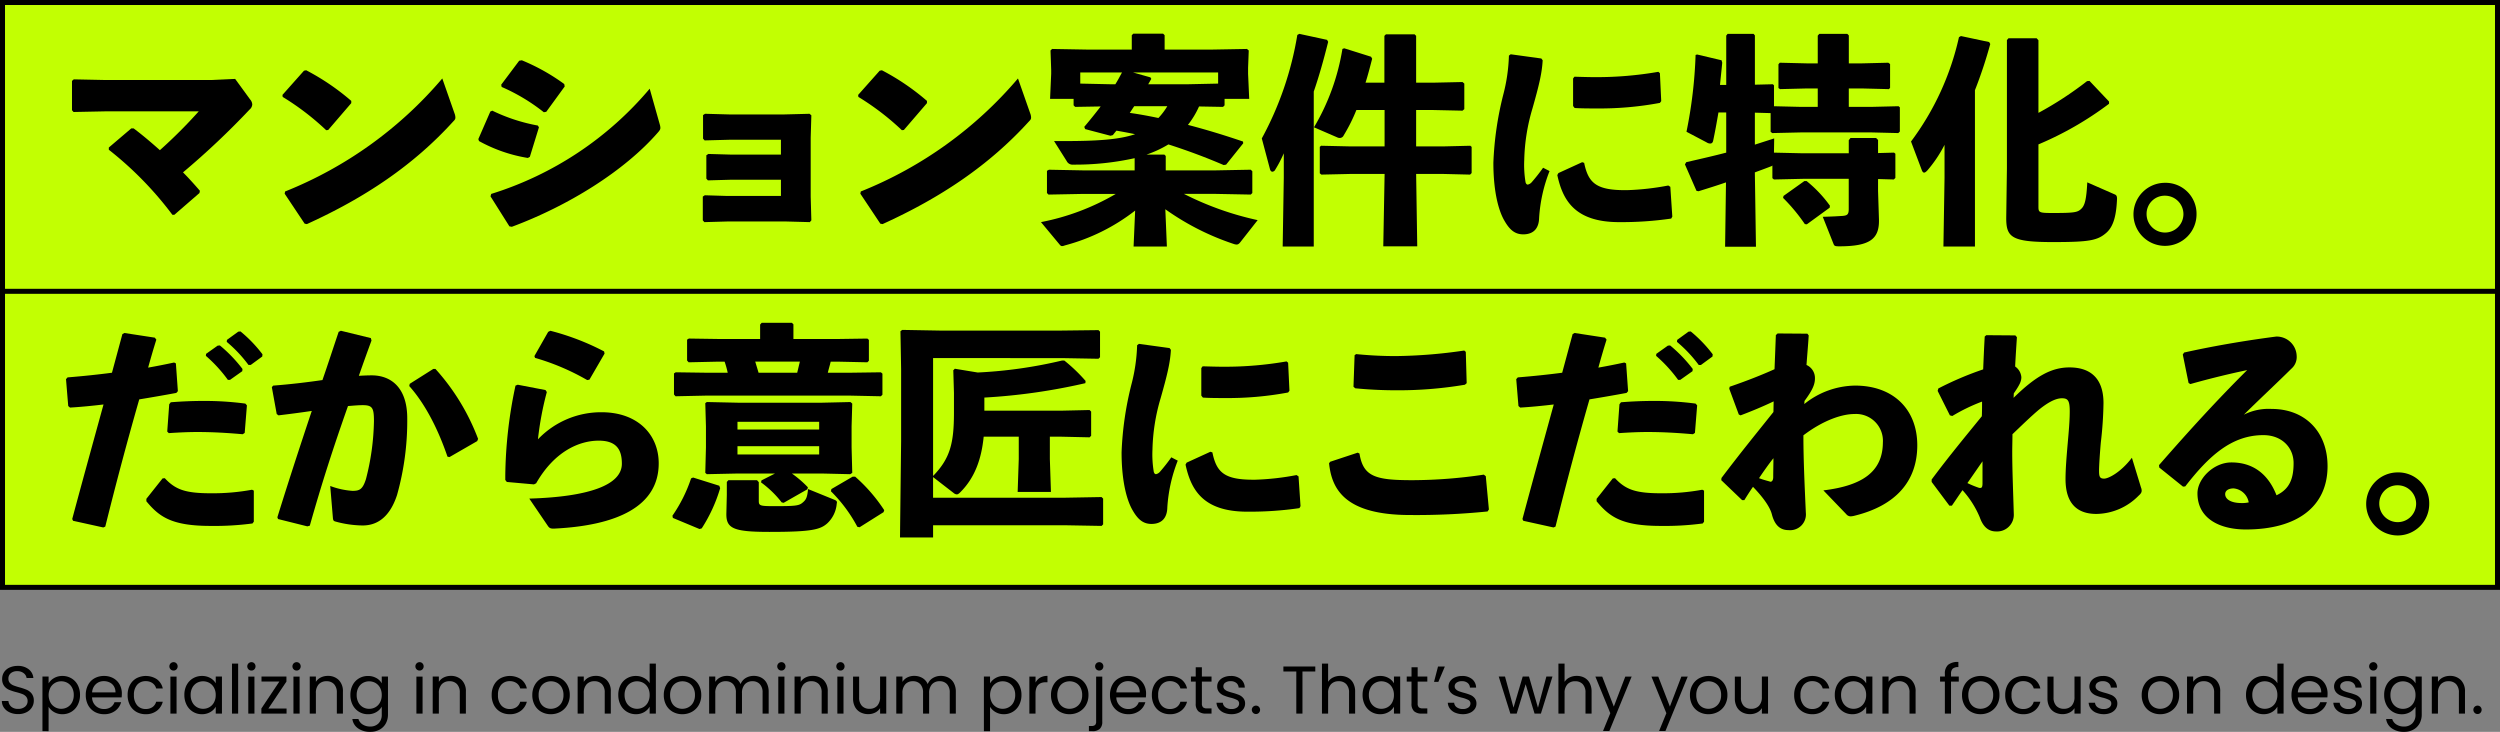 <svg id="グループ_2" data-name="グループ 2" xmlns="http://www.w3.org/2000/svg" xmlns:xlink="http://www.w3.org/1999/xlink" width="503.118" height="147.281" viewBox="0 0 503.118 147.281">
  <rect x="0" y="0" width="503.118" height="147.281" fill="#808080" stroke="none"/>
  <defs>
    <clipPath id="clip-path">
      <rect id="長方形_6" data-name="長方形 6" width="503.118" height="147.281" fill="none"/>
    </clipPath>
  </defs>
  <g id="グループ_1" data-name="グループ 1" clip-path="url(#clip-path)">
    <path id="パス_1" data-name="パス 1" d="M1.972,143.371a2.8,2.8,0,0,1-1.163-.925,2.369,2.369,0,0,1-.435-1.367H1.693a1.736,1.736,0,0,0,.551,1.122,1.975,1.975,0,0,0,1.407.456,2.054,2.054,0,0,0,1.394-.442,1.435,1.435,0,0,0,.51-1.136,1.288,1.288,0,0,0-.3-.883,1.915,1.915,0,0,0-.748-.517A11.679,11.679,0,0,0,3.3,139.3a10.646,10.646,0,0,1-1.5-.489,2.436,2.436,0,0,1-.966-.769,2.259,2.259,0,0,1-.4-1.407,2.439,2.439,0,0,1,.394-1.374,2.571,2.571,0,0,1,1.108-.925,3.911,3.911,0,0,1,1.639-.326,3.431,3.431,0,0,1,2.182.666,2.461,2.461,0,0,1,.959,1.768H5.351a1.466,1.466,0,0,0-.571-.959,2.03,2.03,0,0,0-1.332-.414,1.931,1.931,0,0,0-1.265.4,1.367,1.367,0,0,0-.49,1.122,1.212,1.212,0,0,0,.293.843,1.871,1.871,0,0,0,.72.5q.429.171,1.2.388a11.255,11.255,0,0,1,1.509.51,2.509,2.509,0,0,1,.979.775,2.254,2.254,0,0,1,.408,1.421,2.49,2.49,0,0,1-.367,1.305,2.685,2.685,0,0,1-1.088.993,3.59,3.59,0,0,1-1.7.381,4.055,4.055,0,0,1-1.679-.333"/>
    <path id="パス_2" data-name="パス 2" d="M10.876,136.463a3.28,3.28,0,0,1,1.693-.429,3.486,3.486,0,0,1,1.8.477,3.356,3.356,0,0,1,1.271,1.339,4.192,4.192,0,0,1,.462,2.006,4.275,4.275,0,0,1-.462,2.012,3.389,3.389,0,0,1-3.073,1.864,3.241,3.241,0,0,1-1.679-.429,3.054,3.054,0,0,1-1.109-1.067v4.909H8.543V136.157H9.781v1.374a2.951,2.951,0,0,1,1.1-1.068m3.624,1.924a2.361,2.361,0,0,0-.918-.952,2.545,2.545,0,0,0-1.271-.326,2.474,2.474,0,0,0-1.258.333,2.428,2.428,0,0,0-.925.966,3.281,3.281,0,0,0,0,2.937,2.426,2.426,0,0,0,.925.965,2.465,2.465,0,0,0,1.258.334,2.491,2.491,0,0,0,1.271-.334,2.39,2.39,0,0,0,.918-.965,3.094,3.094,0,0,0,.34-1.489,3.027,3.027,0,0,0-.34-1.469"/>
    <path id="パス_3" data-name="パス 3" d="M24.486,140.346H18.53a2.341,2.341,0,0,0,2.421,2.338,2.284,2.284,0,0,0,1.339-.374,1.978,1.978,0,0,0,.755-1h1.332a3.2,3.2,0,0,1-1.2,1.748,3.618,3.618,0,0,1-2.23.673,3.769,3.769,0,0,1-1.9-.476,3.381,3.381,0,0,1-1.313-1.353,4.2,4.2,0,0,1-.475-2.033,4.251,4.251,0,0,1,.462-2.027,3.247,3.247,0,0,1,1.3-1.339,3.866,3.866,0,0,1,1.925-.469,3.74,3.74,0,0,1,1.876.462,3.21,3.21,0,0,1,1.258,1.271,3.754,3.754,0,0,1,.442,1.83,7.078,7.078,0,0,1-.041.748m-1.55-2.224a2.033,2.033,0,0,0-.85-.775,2.646,2.646,0,0,0-1.19-.265,2.293,2.293,0,0,0-1.6.6,2.442,2.442,0,0,0-.755,1.659h4.706a2.288,2.288,0,0,0-.313-1.217"/>
    <path id="パス_4" data-name="パス 4" d="M26.151,137.85a3.329,3.329,0,0,1,1.285-1.339,4.082,4.082,0,0,1,4.148.19,3.142,3.142,0,0,1,1.176,1.85H31.427a1.913,1.913,0,0,0-.74-1.075,2.289,2.289,0,0,0-1.367-.394,2.2,2.2,0,0,0-1.714.727,2.982,2.982,0,0,0-.652,2.061,3.028,3.028,0,0,0,.652,2.08,2.182,2.182,0,0,0,1.714.734,2.314,2.314,0,0,0,1.36-.38,1.93,1.93,0,0,0,.747-1.088H32.76a3.278,3.278,0,0,1-1.2,1.829,3.586,3.586,0,0,1-2.244.687,3.694,3.694,0,0,1-1.884-.476,3.322,3.322,0,0,1-1.285-1.346,4.294,4.294,0,0,1-.462-2.04,4.221,4.221,0,0,1,.462-2.02"/>
    <path id="パス_5" data-name="パス 5" d="M34.335,134.7a.844.844,0,0,1,.6-1.442.778.778,0,0,1,.578.245.872.872,0,0,1,0,1.2.778.778,0,0,1-.578.245.813.813,0,0,1-.6-.245m1.2,8.907H34.293v-7.452h1.238Z"/>
    <path id="パス_6" data-name="パス 6" d="M37.57,137.85a3.358,3.358,0,0,1,1.272-1.339,3.48,3.48,0,0,1,1.8-.476,3.3,3.3,0,0,1,1.7.422,2.805,2.805,0,0,1,1.074,1.06v-1.36h1.251v7.452H43.418v-1.387a2.915,2.915,0,0,1-1.095,1.081,3.27,3.27,0,0,1-1.693.429,3.381,3.381,0,0,1-1.8-.49,3.43,3.43,0,0,1-1.265-1.373,4.282,4.282,0,0,1-.462-2.013,4.192,4.192,0,0,1,.462-2.006m5.508.551a2.4,2.4,0,0,0-.918-.958,2.6,2.6,0,0,0-2.536-.007,2.362,2.362,0,0,0-.911.951,3.03,3.03,0,0,0-.34,1.469,3.094,3.094,0,0,0,.34,1.489,2.4,2.4,0,0,0,.911.966,2.465,2.465,0,0,0,1.265.333,2.5,2.5,0,0,0,1.271-.333,2.393,2.393,0,0,0,.918-.966,3.062,3.062,0,0,0,.34-1.475,3.027,3.027,0,0,0-.34-1.469"/>
    <rect id="長方形_1" data-name="長方形 1" width="1.238" height="10.063" transform="translate(46.688 133.546)"/>
    <path id="パス_7" data-name="パス 7" d="M50.009,134.7a.844.844,0,0,1,.6-1.442.778.778,0,0,1,.578.245.872.872,0,0,1,0,1.2.778.778,0,0,1-.578.245.813.813,0,0,1-.6-.245m1.2,8.907H49.967v-7.452h1.238Z"/>
    <path id="パス_8" data-name="パス 8" d="M54.012,142.589H57.67v1.02H52.6v-1.02l3.617-5.426h-3.59v-1.006h5.018v1.006Z"/>
    <path id="パス_9" data-name="パス 9" d="M59.1,134.7a.844.844,0,0,1,.6-1.442.778.778,0,0,1,.578.245.874.874,0,0,1,0,1.2.778.778,0,0,1-.578.245.817.817,0,0,1-.6-.245m1.2,8.907H59.055v-7.452h1.238Z"/>
    <path id="パス_10" data-name="パス 10" d="M68.168,136.844a3.168,3.168,0,0,1,.843,2.373v4.393H67.787v-4.216a2.4,2.4,0,0,0-.557-1.707,1.994,1.994,0,0,0-1.523-.591,2.042,2.042,0,0,0-1.558.612,2.5,2.5,0,0,0-.577,1.781v4.121H62.334v-7.453h1.238v1.061a2.457,2.457,0,0,1,1-.884,3.108,3.108,0,0,1,1.394-.312,3.021,3.021,0,0,1,2.2.822"/>
    <path id="パス_11" data-name="パス 11" d="M75.746,136.457a2.791,2.791,0,0,1,1.081,1.06v-1.36h1.251v7.616a3.719,3.719,0,0,1-.435,1.815,3.112,3.112,0,0,1-1.244,1.245,3.837,3.837,0,0,1-1.884.448,4.134,4.134,0,0,1-2.448-.693,2.716,2.716,0,0,1-1.156-1.891h1.224a1.947,1.947,0,0,0,.843,1.1,2.767,2.767,0,0,0,1.537.415,2.269,2.269,0,0,0,1.666-.639,2.411,2.411,0,0,0,.646-1.795v-1.564a2.992,2.992,0,0,1-1.088,1.088,3.2,3.2,0,0,1-1.686.435,3.394,3.394,0,0,1-3.074-1.863,4.282,4.282,0,0,1-.462-2.013,4.192,4.192,0,0,1,.462-2.006,3.358,3.358,0,0,1,1.272-1.339,3.48,3.48,0,0,1,1.8-.476,3.308,3.308,0,0,1,1.693.422m.741,1.944a2.4,2.4,0,0,0-.918-.958,2.6,2.6,0,0,0-2.536-.007,2.362,2.362,0,0,0-.911.951,3.03,3.03,0,0,0-.34,1.469,3.094,3.094,0,0,0,.34,1.489,2.4,2.4,0,0,0,.911.966,2.465,2.465,0,0,0,1.265.333,2.5,2.5,0,0,0,1.271-.333,2.393,2.393,0,0,0,.918-.966,3.062,3.062,0,0,0,.34-1.475,3.027,3.027,0,0,0-.34-1.469"/>
    <path id="パス_12" data-name="パス 12" d="M83.843,134.7a.844.844,0,0,1,.6-1.442.778.778,0,0,1,.578.245.871.871,0,0,1,0,1.2.778.778,0,0,1-.578.245.817.817,0,0,1-.6-.245m1.2,8.907H83.8v-7.452H85.04Z"/>
    <path id="パス_13" data-name="パス 13" d="M92.915,136.844a3.168,3.168,0,0,1,.843,2.373v4.393H92.534v-4.216a2.4,2.4,0,0,0-.557-1.707,1.994,1.994,0,0,0-1.523-.591,2.042,2.042,0,0,0-1.558.612,2.5,2.5,0,0,0-.577,1.781v4.121H87.081v-7.453h1.238v1.061a2.457,2.457,0,0,1,1-.884,3.108,3.108,0,0,1,1.394-.312,3.021,3.021,0,0,1,2.2.822"/>
    <path id="パス_14" data-name="パス 14" d="M99.415,137.85a3.329,3.329,0,0,1,1.285-1.339,4.082,4.082,0,0,1,4.148.19,3.142,3.142,0,0,1,1.176,1.85h-1.333a1.913,1.913,0,0,0-.74-1.075,2.289,2.289,0,0,0-1.367-.394,2.2,2.2,0,0,0-1.714.727,2.982,2.982,0,0,0-.652,2.061,3.028,3.028,0,0,0,.652,2.08,2.182,2.182,0,0,0,1.714.734,2.314,2.314,0,0,0,1.36-.38,1.93,1.93,0,0,0,.747-1.088h1.333a3.278,3.278,0,0,1-1.2,1.829,3.586,3.586,0,0,1-2.244.687,3.694,3.694,0,0,1-1.884-.476,3.322,3.322,0,0,1-1.285-1.346,4.294,4.294,0,0,1-.462-2.04,4.221,4.221,0,0,1,.462-2.02"/>
    <path id="パス_15" data-name="パス 15" d="M108.94,143.256a3.4,3.4,0,0,1-1.333-1.353,4.149,4.149,0,0,1-.482-2.033,4.029,4.029,0,0,1,.5-2.02,3.421,3.421,0,0,1,1.353-1.346,4.154,4.154,0,0,1,3.835,0,3.435,3.435,0,0,1,1.353,1.339,4.022,4.022,0,0,1,.5,2.027,3.973,3.973,0,0,1-.51,2.033,3.545,3.545,0,0,1-1.38,1.353,3.961,3.961,0,0,1-1.931.476,3.817,3.817,0,0,1-1.9-.476m3.148-.925a2.373,2.373,0,0,0,.945-.938,3.009,3.009,0,0,0,.361-1.523,3.057,3.057,0,0,0-.354-1.523,2.318,2.318,0,0,0-.925-.932,2.669,2.669,0,0,0-2.482,0,2.248,2.248,0,0,0-.9.932,3.157,3.157,0,0,0-.34,1.523,3.236,3.236,0,0,0,.333,1.536,2.214,2.214,0,0,0,.891.932,2.5,2.5,0,0,0,1.224.306,2.62,2.62,0,0,0,1.251-.313"/>
    <path id="パス_16" data-name="パス 16" d="M122.08,136.844a3.168,3.168,0,0,1,.843,2.373v4.393H121.7v-4.216a2.4,2.4,0,0,0-.557-1.707,1.994,1.994,0,0,0-1.523-.591,2.043,2.043,0,0,0-1.558.612,2.5,2.5,0,0,0-.577,1.781v4.121h-1.238v-7.453h1.238v1.061a2.457,2.457,0,0,1,1-.884,3.108,3.108,0,0,1,1.394-.312,3.021,3.021,0,0,1,2.2.822"/>
    <path id="パス_17" data-name="パス 17" d="M124.891,137.85a3.358,3.358,0,0,1,1.272-1.339,3.5,3.5,0,0,1,1.815-.476,3.38,3.38,0,0,1,1.619.4,2.9,2.9,0,0,1,1.142,1.054v-3.943h1.251v10.062h-1.251v-1.4a2.9,2.9,0,0,1-1.088,1.094,3.237,3.237,0,0,1-1.686.429,3.394,3.394,0,0,1-3.074-1.863,4.282,4.282,0,0,1-.462-2.013,4.192,4.192,0,0,1,.462-2.006m5.508.551a2.4,2.4,0,0,0-.918-.958,2.6,2.6,0,0,0-2.536-.007,2.362,2.362,0,0,0-.911.951,3.03,3.03,0,0,0-.34,1.469,3.094,3.094,0,0,0,.34,1.489,2.4,2.4,0,0,0,.911.966,2.465,2.465,0,0,0,1.265.333,2.5,2.5,0,0,0,1.271-.333,2.393,2.393,0,0,0,.918-.966,3.062,3.062,0,0,0,.34-1.475,3.027,3.027,0,0,0-.34-1.469"/>
    <path id="パス_18" data-name="パス 18" d="M135.4,143.256a3.4,3.4,0,0,1-1.333-1.353,4.149,4.149,0,0,1-.482-2.033,4.03,4.03,0,0,1,.5-2.02,3.421,3.421,0,0,1,1.353-1.346,4.154,4.154,0,0,1,3.835,0,3.435,3.435,0,0,1,1.353,1.339,4.022,4.022,0,0,1,.5,2.027,3.973,3.973,0,0,1-.51,2.033,3.545,3.545,0,0,1-1.38,1.353,3.961,3.961,0,0,1-1.931.476,3.817,3.817,0,0,1-1.9-.476m3.148-.925a2.373,2.373,0,0,0,.945-.938,3.009,3.009,0,0,0,.361-1.523,3.058,3.058,0,0,0-.354-1.523,2.318,2.318,0,0,0-.925-.932,2.669,2.669,0,0,0-2.482,0,2.248,2.248,0,0,0-.9.932,3.157,3.157,0,0,0-.34,1.523,3.236,3.236,0,0,0,.333,1.536,2.214,2.214,0,0,0,.891.932,2.5,2.5,0,0,0,1.224.306,2.62,2.62,0,0,0,1.251-.313"/>
    <path id="パス_19" data-name="パス 19" d="M153.219,136.382a2.6,2.6,0,0,1,1.074,1.081,3.609,3.609,0,0,1,.4,1.754v4.393h-1.224v-4.216a2.418,2.418,0,0,0-.551-1.707,1.937,1.937,0,0,0-1.489-.591,1.989,1.989,0,0,0-1.537.619,2.546,2.546,0,0,0-.571,1.788v4.107h-1.224v-4.216a2.418,2.418,0,0,0-.551-1.707,1.936,1.936,0,0,0-1.489-.591,1.985,1.985,0,0,0-1.536.619,2.542,2.542,0,0,0-.571,1.788v4.107h-1.238v-7.453h1.238v1.075a2.444,2.444,0,0,1,.985-.9,2.994,2.994,0,0,1,1.367-.312,3.225,3.225,0,0,1,1.659.421,2.571,2.571,0,0,1,1.075,1.237,2.439,2.439,0,0,1,1.033-1.223,3.044,3.044,0,0,1,1.605-.435,3.264,3.264,0,0,1,1.55.36"/>
    <path id="パス_20" data-name="パス 20" d="M156.666,134.7a.844.844,0,0,1,.6-1.442.778.778,0,0,1,.578.245.871.871,0,0,1,0,1.2.778.778,0,0,1-.578.245.813.813,0,0,1-.6-.245m1.2,8.907h-1.238v-7.452h1.238Z"/>
    <path id="パス_21" data-name="パス 21" d="M165.738,136.844a3.172,3.172,0,0,1,.843,2.373v4.393h-1.224v-4.216a2.393,2.393,0,0,0-.558-1.707,1.991,1.991,0,0,0-1.522-.591,2.042,2.042,0,0,0-1.558.612,2.5,2.5,0,0,0-.577,1.781v4.121H159.9v-7.453h1.238v1.061a2.45,2.45,0,0,1,1-.884,3.108,3.108,0,0,1,1.394-.312,3.023,3.023,0,0,1,2.2.822"/>
    <path id="パス_22" data-name="パス 22" d="M168.552,134.7a.844.844,0,0,1,.6-1.442.778.778,0,0,1,.578.245.872.872,0,0,1,0,1.2.778.778,0,0,1-.578.245.817.817,0,0,1-.6-.245m1.2,8.907h-1.238v-7.452h1.238Z"/>
    <path id="パス_23" data-name="パス 23" d="M178.356,136.157v7.452h-1.238v-1.1a2.412,2.412,0,0,1-.986.89,3.043,3.043,0,0,1-1.393.32,3.341,3.341,0,0,1-1.564-.36,2.621,2.621,0,0,1-1.1-1.081,3.568,3.568,0,0,1-.4-1.755v-4.365H172.9v4.2a2.374,2.374,0,0,0,.557,1.693,1.99,1.99,0,0,0,1.523.592,2.034,2.034,0,0,0,1.564-.612,2.519,2.519,0,0,0,.571-1.782v-4.093Z"/>
    <path id="パス_24" data-name="パス 24" d="M190.883,136.382a2.6,2.6,0,0,1,1.074,1.081,3.609,3.609,0,0,1,.4,1.754v4.393h-1.224v-4.216a2.418,2.418,0,0,0-.551-1.707,1.936,1.936,0,0,0-1.489-.591,1.989,1.989,0,0,0-1.537.619,2.546,2.546,0,0,0-.571,1.788v4.107h-1.224v-4.216a2.418,2.418,0,0,0-.551-1.707,1.936,1.936,0,0,0-1.489-.591,1.985,1.985,0,0,0-1.536.619,2.542,2.542,0,0,0-.571,1.788v4.107h-1.238v-7.453h1.238v1.075a2.445,2.445,0,0,1,.985-.9,3,3,0,0,1,1.367-.312,3.225,3.225,0,0,1,1.659.421,2.571,2.571,0,0,1,1.075,1.237,2.439,2.439,0,0,1,1.033-1.223,3.044,3.044,0,0,1,1.6-.435,3.264,3.264,0,0,1,1.55.36"/>
    <path id="パス_25" data-name="パス 25" d="M200.341,136.463a3.28,3.28,0,0,1,1.693-.429,3.486,3.486,0,0,1,1.8.477,3.356,3.356,0,0,1,1.271,1.339,4.192,4.192,0,0,1,.462,2.006,4.275,4.275,0,0,1-.462,2.012,3.389,3.389,0,0,1-3.073,1.864,3.241,3.241,0,0,1-1.679-.429,3.054,3.054,0,0,1-1.109-1.067v4.909h-1.238V136.157h1.238v1.374a2.951,2.951,0,0,1,1.1-1.068m3.624,1.924a2.361,2.361,0,0,0-.918-.952,2.545,2.545,0,0,0-1.271-.326,2.474,2.474,0,0,0-1.258.333,2.428,2.428,0,0,0-.925.966,3.281,3.281,0,0,0,0,2.937,2.426,2.426,0,0,0,.925.965,2.465,2.465,0,0,0,1.258.334,2.491,2.491,0,0,0,1.271-.334,2.39,2.39,0,0,0,.918-.965,3.094,3.094,0,0,0,.34-1.489,3.027,3.027,0,0,0-.34-1.469"/>
    <path id="パス_26" data-name="パス 26" d="M209.327,136.375a2.874,2.874,0,0,1,1.475-.354V137.3h-.326q-2.08,0-2.081,2.258v4.052h-1.237v-7.452H208.4v1.211a2.371,2.371,0,0,1,.932-.993"/>
    <path id="パス_27" data-name="パス 27" d="M213.324,143.256a3.4,3.4,0,0,1-1.333-1.353,4.149,4.149,0,0,1-.482-2.033,4.029,4.029,0,0,1,.5-2.02,3.421,3.421,0,0,1,1.353-1.346,4.154,4.154,0,0,1,3.835,0,3.435,3.435,0,0,1,1.353,1.339,4.022,4.022,0,0,1,.5,2.027,3.973,3.973,0,0,1-.51,2.033,3.545,3.545,0,0,1-1.38,1.353,3.961,3.961,0,0,1-1.931.476,3.817,3.817,0,0,1-1.9-.476m3.148-.925a2.373,2.373,0,0,0,.945-.938,3.009,3.009,0,0,0,.361-1.523,3.057,3.057,0,0,0-.354-1.523,2.318,2.318,0,0,0-.925-.932,2.669,2.669,0,0,0-2.482,0,2.248,2.248,0,0,0-.9.932,3.156,3.156,0,0,0-.34,1.523,3.236,3.236,0,0,0,.333,1.536,2.214,2.214,0,0,0,.891.932,2.5,2.5,0,0,0,1.224.306,2.62,2.62,0,0,0,1.251-.313"/>
    <path id="パス_28" data-name="パス 28" d="M221.828,145.227a1.885,1.885,0,0,1-.5,1.455,2.1,2.1,0,0,1-1.469.463h-.72V146.1h.516a1.035,1.035,0,0,0,.728-.2.938.938,0,0,0,.211-.694v-9.043h1.237Zm-1.2-10.525a.871.871,0,0,1,0-1.2.839.839,0,0,1,1.183,0,.871.871,0,0,1,0,1.2.836.836,0,0,1-1.183,0"/>
    <path id="パス_29" data-name="パス 29" d="M230.612,140.346h-5.956a2.341,2.341,0,0,0,2.421,2.338,2.284,2.284,0,0,0,1.339-.374,1.978,1.978,0,0,0,.755-1H230.5a3.2,3.2,0,0,1-1.2,1.748,3.618,3.618,0,0,1-2.23.673,3.769,3.769,0,0,1-1.9-.476,3.381,3.381,0,0,1-1.313-1.353,4.2,4.2,0,0,1-.475-2.033,4.251,4.251,0,0,1,.462-2.027,3.248,3.248,0,0,1,1.3-1.339,3.866,3.866,0,0,1,1.925-.469,3.74,3.74,0,0,1,1.876.462,3.21,3.21,0,0,1,1.258,1.271,3.754,3.754,0,0,1,.442,1.83,7.078,7.078,0,0,1-.041.748m-1.55-2.224a2.033,2.033,0,0,0-.85-.775,2.646,2.646,0,0,0-1.19-.265,2.293,2.293,0,0,0-1.6.6,2.442,2.442,0,0,0-.755,1.659h4.706a2.288,2.288,0,0,0-.313-1.217"/>
    <path id="パス_30" data-name="パス 30" d="M232.277,137.85a3.329,3.329,0,0,1,1.285-1.339,4.082,4.082,0,0,1,4.148.19,3.142,3.142,0,0,1,1.176,1.85h-1.333a1.913,1.913,0,0,0-.74-1.075,2.289,2.289,0,0,0-1.367-.394,2.2,2.2,0,0,0-1.714.727,2.982,2.982,0,0,0-.652,2.061,3.028,3.028,0,0,0,.652,2.08,2.182,2.182,0,0,0,1.714.734,2.314,2.314,0,0,0,1.36-.38,1.93,1.93,0,0,0,.747-1.088h1.333a3.279,3.279,0,0,1-1.2,1.829,3.586,3.586,0,0,1-2.244.687,3.694,3.694,0,0,1-1.884-.476,3.322,3.322,0,0,1-1.285-1.346,4.294,4.294,0,0,1-.462-2.04,4.221,4.221,0,0,1,.462-2.02"/>
    <path id="パス_31" data-name="パス 31" d="M241.876,137.177v4.392a1.047,1.047,0,0,0,.231.769,1.143,1.143,0,0,0,.8.224h.911v1.047h-1.114a2.222,2.222,0,0,1-1.551-.476,2.044,2.044,0,0,1-.517-1.564v-4.392h-.965v-1.02h.965v-1.876h1.238v1.876h1.944v1.02Z"/>
    <path id="パス_32" data-name="パス 32" d="M246.322,143.439a2.591,2.591,0,0,1-1.075-.816,2.167,2.167,0,0,1-.434-1.2h1.277a1.253,1.253,0,0,0,.524.912,2,2,0,0,0,1.23.353,1.8,1.8,0,0,0,1.116-.312.957.957,0,0,0,.408-.789.777.777,0,0,0-.436-.728,6.121,6.121,0,0,0-1.345-.469,9.829,9.829,0,0,1-1.353-.442,2.418,2.418,0,0,1-.9-.666,1.741,1.741,0,0,1-.374-1.163,1.764,1.764,0,0,1,.339-1.047,2.322,2.322,0,0,1,.967-.755,3.467,3.467,0,0,1,1.427-.279,3.051,3.051,0,0,1,2,.626,2.258,2.258,0,0,1,.815,1.714h-1.237a1.279,1.279,0,0,0-.47-.939,1.745,1.745,0,0,0-1.149-.353,1.776,1.776,0,0,0-1.06.285.883.883,0,0,0-.394.748.817.817,0,0,0,.238.6,1.726,1.726,0,0,0,.6.381,10.033,10.033,0,0,0,1,.319,10.733,10.733,0,0,1,1.3.429,2.272,2.272,0,0,1,.864.632,1.675,1.675,0,0,1,.373,1.1,1.886,1.886,0,0,1-.338,1.1,2.274,2.274,0,0,1-.96.769,3.433,3.433,0,0,1-1.42.278,3.854,3.854,0,0,1-1.537-.292"/>
    <path id="パス_33" data-name="パス 33" d="M252.172,143.446a.843.843,0,0,1,.6-1.441.774.774,0,0,1,.578.244.872.872,0,0,1,0,1.2.775.775,0,0,1-.578.245.813.813,0,0,1-.6-.245"/>
    <path id="パス_34" data-name="パス 34" d="M264.7,134.131v1.006h-2.583v8.473h-1.238v-8.473h-2.6v-1.006Z"/>
    <path id="パス_35" data-name="パス 35" d="M271.263,136.382a2.551,2.551,0,0,1,1.066,1.081,3.643,3.643,0,0,1,.388,1.754v4.393h-1.224v-4.216a2.4,2.4,0,0,0-.556-1.707,2,2,0,0,0-1.524-.591,2.04,2.04,0,0,0-1.558.612,2.5,2.5,0,0,0-.576,1.781v4.121h-1.238V133.547h1.238v3.671a2.44,2.44,0,0,1,1.013-.884,3.28,3.28,0,0,1,1.448-.312,3.206,3.206,0,0,1,1.523.36"/>
    <path id="パス_36" data-name="パス 36" d="M274.685,137.85a3.358,3.358,0,0,1,1.272-1.339,3.48,3.48,0,0,1,1.8-.476,3.3,3.3,0,0,1,1.7.422,2.805,2.805,0,0,1,1.074,1.06v-1.36h1.251v7.452h-1.251v-1.387a2.915,2.915,0,0,1-1.1,1.081,3.27,3.27,0,0,1-1.693.429,3.381,3.381,0,0,1-1.795-.49,3.43,3.43,0,0,1-1.265-1.373,4.282,4.282,0,0,1-.462-2.013,4.192,4.192,0,0,1,.462-2.006m5.508.551a2.4,2.4,0,0,0-.918-.958,2.6,2.6,0,0,0-2.536-.007,2.362,2.362,0,0,0-.911.951,3.03,3.03,0,0,0-.34,1.469,3.094,3.094,0,0,0,.34,1.489,2.4,2.4,0,0,0,.911.966,2.465,2.465,0,0,0,1.265.333,2.5,2.5,0,0,0,1.271-.333,2.392,2.392,0,0,0,.918-.966,3.062,3.062,0,0,0,.34-1.475,3.027,3.027,0,0,0-.34-1.469"/>
    <path id="パス_37" data-name="パス 37" d="M285.3,137.177v4.392a1.047,1.047,0,0,0,.231.769,1.143,1.143,0,0,0,.8.224h.911v1.047h-1.114a2.222,2.222,0,0,1-1.551-.476,2.044,2.044,0,0,1-.517-1.564v-4.392H283.1v-1.02h.965v-1.876H285.3v1.876h1.944v1.02Z"/>
    <path id="パス_38" data-name="パス 38" d="M289.4,134.131h1.374l-1.306,3.087h-.87Z"/>
    <path id="パス_39" data-name="パス 39" d="M292.874,143.439a2.588,2.588,0,0,1-1.074-.816,2.168,2.168,0,0,1-.435-1.2h1.278a1.255,1.255,0,0,0,.523.912,2,2,0,0,0,1.231.353,1.792,1.792,0,0,0,1.115-.312.957.957,0,0,0,.408-.789.778.778,0,0,0-.435-.728,6.133,6.133,0,0,0-1.346-.469,9.829,9.829,0,0,1-1.353-.442,2.418,2.418,0,0,1-.9-.666,1.888,1.888,0,0,1-.034-2.21,2.313,2.313,0,0,1,.966-.755,3.469,3.469,0,0,1,1.428-.279,3.05,3.05,0,0,1,2,.626,2.254,2.254,0,0,1,.815,1.714h-1.237a1.278,1.278,0,0,0-.469-.939,1.749,1.749,0,0,0-1.149-.353,1.777,1.777,0,0,0-1.061.285.883.883,0,0,0-.394.748.817.817,0,0,0,.238.6,1.726,1.726,0,0,0,.6.381,10.207,10.207,0,0,0,1,.319,10.757,10.757,0,0,1,1.306.429,2.288,2.288,0,0,1,.864.632,1.686,1.686,0,0,1,.373,1.1,1.887,1.887,0,0,1-.339,1.1,2.271,2.271,0,0,1-.959.769,3.441,3.441,0,0,1-1.421.278,3.858,3.858,0,0,1-1.537-.292"/>
    <path id="パス_40" data-name="パス 40" d="M312.429,136.157l-2.325,7.452h-1.279l-1.794-5.915-1.8,5.915h-1.278l-2.339-7.452h1.265l1.713,6.255,1.85-6.255h1.264l1.809,6.269,1.686-6.269Z"/>
    <path id="パス_41" data-name="パス 41" d="M318.847,136.382a2.559,2.559,0,0,1,1.067,1.081,3.655,3.655,0,0,1,.388,1.754v4.393h-1.224v-4.216a2.4,2.4,0,0,0-.557-1.707A2,2,0,0,0,317,137.1a2.038,2.038,0,0,0-1.557.612,2.5,2.5,0,0,0-.577,1.781v4.121h-1.238V133.547h1.238v3.671a2.44,2.44,0,0,1,1.013-.884,3.283,3.283,0,0,1,1.448-.312,3.206,3.206,0,0,1,1.523.36"/>
    <path id="パス_42" data-name="パス 42" d="M328.363,136.157l-4.488,10.96H322.6l1.469-3.589-3.006-7.371h1.374l2.339,6.038,2.312-6.038Z"/>
    <path id="パス_43" data-name="パス 43" d="M339.65,136.157l-4.488,10.96h-1.278l1.469-3.589-3.006-7.371h1.374l2.339,6.038,2.312-6.038Z"/>
    <path id="パス_44" data-name="パス 44" d="M341.912,143.256a3.4,3.4,0,0,1-1.333-1.353,4.148,4.148,0,0,1-.482-2.033,4.03,4.03,0,0,1,.5-2.02,3.421,3.421,0,0,1,1.353-1.346,4.154,4.154,0,0,1,3.835,0,3.435,3.435,0,0,1,1.353,1.339,4.022,4.022,0,0,1,.5,2.027,3.973,3.973,0,0,1-.51,2.033,3.545,3.545,0,0,1-1.38,1.353,3.961,3.961,0,0,1-1.931.476,3.817,3.817,0,0,1-1.9-.476m3.148-.925a2.373,2.373,0,0,0,.945-.938,3.009,3.009,0,0,0,.361-1.523,3.057,3.057,0,0,0-.354-1.523,2.318,2.318,0,0,0-.925-.932,2.669,2.669,0,0,0-2.482,0,2.248,2.248,0,0,0-.9.932,3.157,3.157,0,0,0-.34,1.523,3.236,3.236,0,0,0,.333,1.536,2.214,2.214,0,0,0,.891.932,2.5,2.5,0,0,0,1.224.306,2.62,2.62,0,0,0,1.251-.313"/>
    <path id="パス_45" data-name="パス 45" d="M355.813,136.157v7.452h-1.238v-1.1a2.412,2.412,0,0,1-.986.89,3.043,3.043,0,0,1-1.393.32,3.341,3.341,0,0,1-1.564-.36,2.621,2.621,0,0,1-1.1-1.081,3.568,3.568,0,0,1-.4-1.755v-4.365h1.224v4.2a2.374,2.374,0,0,0,.557,1.693,1.99,1.99,0,0,0,1.523.592,2.034,2.034,0,0,0,1.564-.612,2.519,2.519,0,0,0,.571-1.782v-4.093Z"/>
    <path id="パス_46" data-name="パス 46" d="M361.537,137.85a3.329,3.329,0,0,1,1.285-1.339,4.082,4.082,0,0,1,4.148.19,3.142,3.142,0,0,1,1.176,1.85h-1.333a1.912,1.912,0,0,0-.74-1.075,2.289,2.289,0,0,0-1.367-.394,2.2,2.2,0,0,0-1.714.727,2.982,2.982,0,0,0-.652,2.061,3.028,3.028,0,0,0,.652,2.08,2.182,2.182,0,0,0,1.714.734,2.314,2.314,0,0,0,1.36-.38,1.93,1.93,0,0,0,.747-1.088h1.333a3.279,3.279,0,0,1-1.2,1.829,3.586,3.586,0,0,1-2.244.687,3.694,3.694,0,0,1-1.884-.476,3.322,3.322,0,0,1-1.285-1.346,4.294,4.294,0,0,1-.462-2.04,4.221,4.221,0,0,1,.462-2.02"/>
    <path id="パス_47" data-name="パス 47" d="M369.715,137.85a3.358,3.358,0,0,1,1.272-1.339,3.48,3.48,0,0,1,1.8-.476,3.3,3.3,0,0,1,1.7.422,2.805,2.805,0,0,1,1.074,1.06v-1.36h1.251v7.452h-1.251v-1.387a2.915,2.915,0,0,1-1.1,1.081,3.27,3.27,0,0,1-1.693.429,3.381,3.381,0,0,1-1.795-.49,3.43,3.43,0,0,1-1.265-1.373,4.282,4.282,0,0,1-.462-2.013,4.192,4.192,0,0,1,.462-2.006m5.508.551a2.4,2.4,0,0,0-.918-.958,2.6,2.6,0,0,0-2.536-.007,2.362,2.362,0,0,0-.911.951,3.03,3.03,0,0,0-.34,1.469,3.094,3.094,0,0,0,.34,1.489,2.4,2.4,0,0,0,.911.966,2.465,2.465,0,0,0,1.265.333,2.5,2.5,0,0,0,1.271-.333,2.392,2.392,0,0,0,.918-.966,3.062,3.062,0,0,0,.34-1.475,3.027,3.027,0,0,0-.34-1.469"/>
    <path id="パス_48" data-name="パス 48" d="M384.666,136.844a3.168,3.168,0,0,1,.843,2.373v4.393h-1.224v-4.216a2.4,2.4,0,0,0-.557-1.707,2,2,0,0,0-1.523-.591,2.042,2.042,0,0,0-1.558.612,2.5,2.5,0,0,0-.577,1.781v4.121h-1.238v-7.453h1.238v1.061a2.457,2.457,0,0,1,1-.884,3.108,3.108,0,0,1,1.394-.312,3.021,3.021,0,0,1,2.2.822"/>
    <path id="パス_49" data-name="パス 49" d="M394.2,137.177h-1.564v6.432H391.4v-6.432h-.966v-1.02h.966v-.53a2.336,2.336,0,0,1,.646-1.829,3.056,3.056,0,0,1,2.073-.579v1.034a1.64,1.64,0,0,0-1.148.32,1.408,1.408,0,0,0-.334,1.054v.53H394.2Z"/>
    <path id="パス_50" data-name="パス 50" d="M396.666,143.256a3.4,3.4,0,0,1-1.333-1.353,4.148,4.148,0,0,1-.482-2.033,4.03,4.03,0,0,1,.5-2.02A3.421,3.421,0,0,1,396.7,136.5a4.154,4.154,0,0,1,3.835,0,3.435,3.435,0,0,1,1.353,1.339,4.022,4.022,0,0,1,.5,2.027,3.973,3.973,0,0,1-.51,2.033,3.545,3.545,0,0,1-1.38,1.353,3.961,3.961,0,0,1-1.931.476,3.817,3.817,0,0,1-1.9-.476m3.148-.925a2.373,2.373,0,0,0,.945-.938,3.009,3.009,0,0,0,.361-1.523,3.057,3.057,0,0,0-.354-1.523,2.318,2.318,0,0,0-.925-.932,2.669,2.669,0,0,0-2.482,0,2.248,2.248,0,0,0-.9.932,3.157,3.157,0,0,0-.34,1.523,3.236,3.236,0,0,0,.333,1.536,2.214,2.214,0,0,0,.891.932,2.5,2.5,0,0,0,1.224.306,2.62,2.62,0,0,0,1.251-.313"/>
    <path id="パス_51" data-name="パス 51" d="M404.008,137.85a3.329,3.329,0,0,1,1.285-1.339,4.082,4.082,0,0,1,4.148.19,3.142,3.142,0,0,1,1.176,1.85h-1.333a1.912,1.912,0,0,0-.74-1.075,2.289,2.289,0,0,0-1.367-.394,2.2,2.2,0,0,0-1.714.727,2.982,2.982,0,0,0-.652,2.061,3.028,3.028,0,0,0,.652,2.08,2.182,2.182,0,0,0,1.714.734,2.314,2.314,0,0,0,1.36-.38,1.93,1.93,0,0,0,.747-1.088h1.333a3.278,3.278,0,0,1-1.2,1.829,3.586,3.586,0,0,1-2.244.687,3.694,3.694,0,0,1-1.884-.476,3.322,3.322,0,0,1-1.285-1.346,4.294,4.294,0,0,1-.462-2.04,4.221,4.221,0,0,1,.462-2.02"/>
    <path id="パス_52" data-name="パス 52" d="M418.722,136.157v7.452h-1.238v-1.1a2.412,2.412,0,0,1-.986.89,3.043,3.043,0,0,1-1.393.32,3.341,3.341,0,0,1-1.564-.36,2.621,2.621,0,0,1-1.095-1.081,3.568,3.568,0,0,1-.4-1.755v-4.365h1.224v4.2a2.374,2.374,0,0,0,.557,1.693,1.99,1.99,0,0,0,1.523.592,2.034,2.034,0,0,0,1.564-.612,2.519,2.519,0,0,0,.571-1.782v-4.093Z"/>
    <path id="パス_53" data-name="パス 53" d="M421.846,143.439a2.588,2.588,0,0,1-1.074-.816,2.168,2.168,0,0,1-.435-1.2h1.278a1.255,1.255,0,0,0,.523.912,2,2,0,0,0,1.231.353,1.793,1.793,0,0,0,1.115-.312.957.957,0,0,0,.408-.789.778.778,0,0,0-.435-.728,6.134,6.134,0,0,0-1.346-.469,9.83,9.83,0,0,1-1.353-.442,2.418,2.418,0,0,1-.9-.666,1.888,1.888,0,0,1-.034-2.21,2.313,2.313,0,0,1,.966-.755,3.469,3.469,0,0,1,1.428-.279,3.05,3.05,0,0,1,2,.626,2.254,2.254,0,0,1,.815,1.714H424.8a1.278,1.278,0,0,0-.469-.939,1.749,1.749,0,0,0-1.149-.353,1.777,1.777,0,0,0-1.061.285.883.883,0,0,0-.394.748.817.817,0,0,0,.238.6,1.726,1.726,0,0,0,.6.381,10.21,10.21,0,0,0,1,.319,10.755,10.755,0,0,1,1.306.429,2.288,2.288,0,0,1,.864.632,1.686,1.686,0,0,1,.373,1.1,1.887,1.887,0,0,1-.339,1.1,2.271,2.271,0,0,1-.959.769,3.441,3.441,0,0,1-1.421.278,3.858,3.858,0,0,1-1.537-.292"/>
    <path id="パス_54" data-name="パス 54" d="M432.827,143.256a3.4,3.4,0,0,1-1.333-1.353,4.149,4.149,0,0,1-.482-2.033,4.03,4.03,0,0,1,.5-2.02,3.421,3.421,0,0,1,1.353-1.346,4.154,4.154,0,0,1,3.835,0,3.436,3.436,0,0,1,1.353,1.339,4.022,4.022,0,0,1,.5,2.027,3.973,3.973,0,0,1-.51,2.033,3.545,3.545,0,0,1-1.38,1.353,3.961,3.961,0,0,1-1.931.476,3.817,3.817,0,0,1-1.9-.476m3.148-.925a2.373,2.373,0,0,0,.945-.938,3.009,3.009,0,0,0,.361-1.523,3.058,3.058,0,0,0-.354-1.523,2.318,2.318,0,0,0-.925-.932,2.67,2.67,0,0,0-2.482,0,2.248,2.248,0,0,0-.9.932,3.157,3.157,0,0,0-.34,1.523,3.236,3.236,0,0,0,.333,1.536,2.214,2.214,0,0,0,.891.932,2.5,2.5,0,0,0,1.224.306,2.62,2.62,0,0,0,1.251-.313"/>
    <path id="パス_55" data-name="パス 55" d="M445.967,136.844a3.165,3.165,0,0,1,.843,2.373v4.393h-1.224v-4.216a2.4,2.4,0,0,0-.556-1.707,2,2,0,0,0-1.523-.591,2.045,2.045,0,0,0-1.559.612,2.5,2.5,0,0,0-.577,1.781v4.121h-1.238v-7.453h1.238v1.061a2.46,2.46,0,0,1,1-.884,3.106,3.106,0,0,1,1.393-.312,3.019,3.019,0,0,1,2.2.822"/>
    <path id="パス_56" data-name="パス 56" d="M452.467,137.85a3.358,3.358,0,0,1,1.272-1.339,3.5,3.5,0,0,1,1.815-.476,3.38,3.38,0,0,1,1.619.4,2.9,2.9,0,0,1,1.142,1.054v-3.943h1.251v10.062h-1.251v-1.4a2.9,2.9,0,0,1-1.088,1.094,3.236,3.236,0,0,1-1.686.429,3.394,3.394,0,0,1-3.074-1.863,4.282,4.282,0,0,1-.462-2.013,4.191,4.191,0,0,1,.462-2.006m5.508.551a2.4,2.4,0,0,0-.918-.958,2.6,2.6,0,0,0-2.536-.007,2.362,2.362,0,0,0-.911.951,3.03,3.03,0,0,0-.34,1.469,3.094,3.094,0,0,0,.34,1.489,2.4,2.4,0,0,0,.911.966,2.465,2.465,0,0,0,1.265.333,2.5,2.5,0,0,0,1.271-.333,2.393,2.393,0,0,0,.918-.966,3.062,3.062,0,0,0,.34-1.475,3.027,3.027,0,0,0-.34-1.469"/>
    <path id="パス_57" data-name="パス 57" d="M468.382,140.346h-5.956a2.341,2.341,0,0,0,2.421,2.338,2.284,2.284,0,0,0,1.339-.374,1.978,1.978,0,0,0,.755-1h1.332a3.2,3.2,0,0,1-1.2,1.748,3.618,3.618,0,0,1-2.23.673,3.769,3.769,0,0,1-1.9-.476,3.381,3.381,0,0,1-1.313-1.353,4.2,4.2,0,0,1-.475-2.033,4.252,4.252,0,0,1,.462-2.027,3.248,3.248,0,0,1,1.3-1.339,3.866,3.866,0,0,1,1.925-.469,3.74,3.74,0,0,1,1.876.462,3.21,3.21,0,0,1,1.258,1.271,3.754,3.754,0,0,1,.442,1.83,7.074,7.074,0,0,1-.041.748m-1.55-2.224a2.033,2.033,0,0,0-.85-.775,2.646,2.646,0,0,0-1.19-.265,2.293,2.293,0,0,0-1.6.6,2.442,2.442,0,0,0-.755,1.659h4.706a2.288,2.288,0,0,0-.313-1.217"/>
    <path id="パス_58" data-name="パス 58" d="M471.087,143.439a2.588,2.588,0,0,1-1.074-.816,2.168,2.168,0,0,1-.435-1.2h1.278a1.255,1.255,0,0,0,.523.912,2,2,0,0,0,1.231.353,1.793,1.793,0,0,0,1.115-.312.957.957,0,0,0,.408-.789.778.778,0,0,0-.435-.728,6.133,6.133,0,0,0-1.346-.469,9.83,9.83,0,0,1-1.353-.442,2.418,2.418,0,0,1-.9-.666,1.888,1.888,0,0,1-.034-2.21,2.313,2.313,0,0,1,.966-.755,3.469,3.469,0,0,1,1.428-.279,3.05,3.05,0,0,1,2,.626,2.254,2.254,0,0,1,.815,1.714h-1.237a1.278,1.278,0,0,0-.469-.939,1.749,1.749,0,0,0-1.149-.353,1.777,1.777,0,0,0-1.061.285.883.883,0,0,0-.394.748.817.817,0,0,0,.238.6,1.726,1.726,0,0,0,.6.381,10.21,10.21,0,0,0,1,.319,10.755,10.755,0,0,1,1.306.429,2.288,2.288,0,0,1,.864.632,1.686,1.686,0,0,1,.373,1.1,1.887,1.887,0,0,1-.339,1.1,2.271,2.271,0,0,1-.959.769,3.442,3.442,0,0,1-1.421.278,3.858,3.858,0,0,1-1.537-.292"/>
    <path id="パス_59" data-name="パス 59" d="M477.033,134.7a.844.844,0,0,1,.6-1.442.775.775,0,0,1,.578.245.872.872,0,0,1,0,1.2.775.775,0,0,1-.578.245.813.813,0,0,1-.6-.245m1.2,8.907h-1.238v-7.452h1.238Z"/>
    <path id="パス_60" data-name="パス 60" d="M485.036,136.457a2.791,2.791,0,0,1,1.081,1.06v-1.36h1.251v7.616a3.719,3.719,0,0,1-.435,1.815,3.112,3.112,0,0,1-1.244,1.245,3.837,3.837,0,0,1-1.884.448,4.134,4.134,0,0,1-2.448-.693A2.716,2.716,0,0,1,480.2,144.7h1.224a1.947,1.947,0,0,0,.843,1.1,2.767,2.767,0,0,0,1.537.415,2.269,2.269,0,0,0,1.666-.639,2.411,2.411,0,0,0,.646-1.795v-1.564a2.992,2.992,0,0,1-1.088,1.088,3.2,3.2,0,0,1-1.686.435,3.394,3.394,0,0,1-3.074-1.863,4.282,4.282,0,0,1-.462-2.013,4.191,4.191,0,0,1,.462-2.006,3.358,3.358,0,0,1,1.272-1.339,3.48,3.48,0,0,1,1.8-.476,3.309,3.309,0,0,1,1.693.422m.741,1.944a2.4,2.4,0,0,0-.918-.958,2.6,2.6,0,0,0-2.536-.007,2.362,2.362,0,0,0-.911.951,3.03,3.03,0,0,0-.34,1.469,3.094,3.094,0,0,0,.34,1.489,2.4,2.4,0,0,0,.911.966,2.465,2.465,0,0,0,1.265.333,2.5,2.5,0,0,0,1.271-.333,2.393,2.393,0,0,0,.918-.966,3.062,3.062,0,0,0,.34-1.475,3.027,3.027,0,0,0-.34-1.469"/>
    <path id="パス_61" data-name="パス 61" d="M495.228,136.844a3.168,3.168,0,0,1,.843,2.373v4.393h-1.224v-4.216a2.4,2.4,0,0,0-.557-1.707,2,2,0,0,0-1.523-.591,2.042,2.042,0,0,0-1.558.612,2.5,2.5,0,0,0-.577,1.781v4.121h-1.238v-7.453h1.238v1.061a2.457,2.457,0,0,1,1-.884,3.108,3.108,0,0,1,1.394-.312,3.021,3.021,0,0,1,2.2.822"/>
    <path id="パス_62" data-name="パス 62" d="M498.006,143.446a.843.843,0,0,1,.6-1.441.775.775,0,0,1,.578.244.872.872,0,0,1,0,1.2.775.775,0,0,1-.578.245.813.813,0,0,1-.6-.245"/>
    <rect id="長方形_2" data-name="長方形 2" width="502.11" height="59.578" transform="translate(0.504 0.504)" fill="#c2ff02"/>
    <rect id="長方形_3" data-name="長方形 3" width="502.11" height="59.578" transform="translate(0.504 0.504)" fill="none" stroke="#000" stroke-width="1.008"/>
    <rect id="長方形_4" data-name="長方形 4" width="502.11" height="59.578" transform="translate(0.504 58.625)" fill="#c2ff02"/>
    <rect id="長方形_5" data-name="長方形 5" width="502.11" height="59.578" transform="translate(0.504 58.625)" fill="none" stroke="#000" stroke-width="1.008"/>
    <path id="パス_63" data-name="パス 63" d="M21.9,29.688l4.512-3.842h.492c1.787,1.34,3.619,2.9,5.272,4.378A98.564,98.564,0,0,0,40,22.405H21.368L14.8,22.54l-.313-.358v-5.9l.358-.313,6.389.134H42.545l4.78-.223,2.994,4.11a1.682,1.682,0,0,1,.447,1.028,1.442,1.442,0,0,1-.536,1.027,158.656,158.656,0,0,1-13.4,12.644c1.162,1.162,2.279,2.413,3.4,3.708l-.089.447-5.049,4.379h-.4A70.048,70.048,0,0,0,21.9,30.135Z"/>
    <path id="パス_64" data-name="パス 64" d="M56.841,19.1l4.334-4.87.446-.089a47.29,47.29,0,0,1,9.07,6.165v.447l-4.646,5.406-.4.045a52.34,52.34,0,0,0-8.757-6.7Zm34.625,3.708a2.4,2.4,0,0,1,.179.849c0,.313-.134.491-.447.8C83.245,33.217,73.55,39.74,61.756,45.1l-.447-.089L57.288,38.98l.089-.446A80.918,80.918,0,0,0,89.009,15.792Z"/>
    <path id="パス_65" data-name="パス 65" d="M96.264,27.99l2.412-5.54.4-.178a35.6,35.6,0,0,0,9.16,2.993l.223.357-1.831,5.943-.4.223a30.341,30.341,0,0,1-9.83-3.4ZM132.766,25a2.756,2.756,0,0,1,.134.715c0,.312-.134.536-.492.938-6.747,7.774-18.1,14.789-29.4,18.988l-.491-.089-3.8-6.032.133-.492a68.192,68.192,0,0,0,31.9-21.176Zm-31.9-7.953,3.619-4.825.536-.089a40.75,40.75,0,0,1,8.532,4.78l.091.491L109.935,22.5l-.491.089a37.855,37.855,0,0,0-8.49-5.093Z"/>
    <path id="パス_66" data-name="パス 66" d="M162.926,22.9l.357.313-.134,4.512v11.84l.134,4.78-.313.358-5-.135H146.574l-4.825.135-.313-.358v-4.78l.4-.268,4.379.134h10.946V36.166h-9.919l-4.78.134-.313-.357V31.252l.4-.269,4.781.135h9.829V28.124H146.8l-5,.134-.313-.357V23.165l.4-.268,4.825.134h11.17Z"/>
    <path id="パス_67" data-name="パス 67" d="M172.7,19.1l4.333-4.87.447-.089a47.29,47.29,0,0,1,9.07,6.165v.447L181.9,26.158l-.4.045a52.292,52.292,0,0,0-8.756-6.7Zm34.625,3.708a2.4,2.4,0,0,1,.179.849c0,.313-.135.491-.448.8C199.1,33.217,189.406,39.74,177.611,45.1l-.448-.089-4.02-6.032.089-.446a80.918,80.918,0,0,0,31.632-22.742Z"/>
    <path id="パス_68" data-name="パス 68" d="M212.129,28.393h1.742c6.791,0,11.259-.269,14.565-1.386-1.251-.268-2.5-.491-3.753-.715-.223.268-.491.581-.715.894l-.491.134-5.094-1.341-.178-.446c1.206-1.43,2.278-2.77,3.306-4.11l-5.138.089-.313-.313V19.9h-4.736l.224-5.048v-.8l-.134-3.887.312-.313,7.417.134h8.623v-2.9l.313-.313h5.986l.313.313v2.9h9.2l7.372-.134.357.313-.134,3.484v1.207L251.4,19.9h-4.959v1.3l-.312.313-4.826-.089a17.421,17.421,0,0,1-2.234,3.708c3.753.983,7.417,2.1,11.08,3.35l.045.358-3.44,4.289-.492.09c-3.619-1.564-7.372-2.95-11.125-4.156a22.185,22.185,0,0,1-4.422,2.056h3.619l.267.268v2.9h10.142l6.97-.134.313.313v4.378l-.313.313-6.97-.135h-6.478A61.384,61.384,0,0,0,253.1,44.3l-3.44,4.378c-.268.357-.491.536-.8.536a1.933,1.933,0,0,1-.492-.089,51.738,51.738,0,0,1-13.85-7.015l.313,7.506h-6.7l.313-7.238a39.328,39.328,0,0,1-14.163,7.015,1.555,1.555,0,0,1-.536.134c-.224,0-.357-.134-.536-.358L209.493,44.7a47.6,47.6,0,0,0,15.056-5.675h-6.568l-6.97.135-.312-.313V34.379l.4-.223,6.88.134h10.365V31.832a55.384,55.384,0,0,1-12.375,1.3,1.3,1.3,0,0,1-1.3-.715ZM217.4,14.587v2.234l6.031.134h1.028c.491-.76.893-1.564,1.34-2.368Zm10.856,6.791c-.313.447-.581.893-.893,1.34,1.921.268,3.842.626,5.763,1.028a13.15,13.15,0,0,0,1.787-2.368Zm10.812-4.423,6.076-.134V14.587H228.034l3.485.983.178.313c-.223.357-.4.715-.625,1.072Z"/>
    <path id="パス_69" data-name="パス 69" d="M264.391,49.614h-6.255l.223-13.805V30.85a24.772,24.772,0,0,1-1.7,3.261.744.744,0,0,1-.581.447c-.224,0-.4-.179-.492-.491l-1.653-6.21a65.828,65.828,0,0,0,7.149-20.821l.4-.223,5.584,1.207.224.4c-.939,3.752-1.877,7.059-2.9,10.007Zm14.252-20.149V22.138h-5.674a33.943,33.943,0,0,1-2.547,5.093.873.873,0,0,1-.8.536,1.194,1.194,0,0,1-.536-.134l-4.647-2.011a44.958,44.958,0,0,0,5.719-15.771l.358-.134,5.406,1.7.223.4c-.447,1.7-.849,3.306-1.34,4.825h3.8V7.215l.312-.312h5.764l.312.312v9.427h3.306l6.032-.134.358.313v5.138l-.358.313-6.032-.134h-3.306v7.327h5.451l5.451-.134.268.223v5.272l-.313.313-5.406-.134h-5.451l.224,14.564h-6.836l.268-14.564h-6.88l-5.853.134-.313-.268V29.554l.268-.223,5.9.134Z"/>
    <path id="パス_70" data-name="パス 70" d="M304.025,10.923l6.165.849.268.358c-.134,2.591-.759,5.138-2.055,9.7A39.071,39.071,0,0,0,306.75,32.19a21.183,21.183,0,0,0,.268,4.512c.089.269.224.447.447.447a1.47,1.47,0,0,0,.8-.491,36.136,36.136,0,0,0,2.278-2.9l1.3.67a30.742,30.742,0,0,0-2.1,9.427c-.045,2.01-1.028,3.261-3.083,3.306-1.788.045-2.86-.938-3.887-2.725-.984-1.654-2.235-5.272-2.235-11.706a65.624,65.624,0,0,1,1.966-13.582,34.925,34.925,0,0,0,1.162-7.953ZM336.148,37.6l.4,5.987-.223.4a69.546,69.546,0,0,1-10.5.715c-8.981,0-11.349-4.513-12.421-9.472l.223-.4,4.781-2.189.4.134c.849,4.2,2.591,5.54,8.578,5.495a52.25,52.25,0,0,0,8.355-.938ZM316.579,21.333v-5.54l.268-.357c1.475.044,2.9.089,4.289.089a72.4,72.4,0,0,0,12.6-1.072l.313.268.268,5.63-.268.357a66.088,66.088,0,0,1-12.912,1.117c-1.43,0-2.814,0-4.244-.09Z"/>
    <path id="パス_71" data-name="パス 71" d="M347.4,17.089V7.171l.268-.358H352.9l.267.313v9.918l3.619-.09.224.224v4.2l5.5.134h3.306V17.8h-2.189l-5.406.135-.312-.223V12.934l.267-.313,5.451.134h2.189V7.171l.313-.358h5.629l.313.313v5.629H374.7l5.317-.134.357.268V17.67l-.223.268L374.7,17.8h-2.636v3.709h4.557l5.451-.134.268.224v4.869l-.312.313-5.407-.134H362.5l-5.852.134-.313-.268V22.763l-3.173-.089v6.434l3.888-1.251-.045,2.859,5.853.134h9.2V28.214l.358-.447h5.138l.4.4v2.636l3.217-.089.268.223v4.87l-.313.313-3.172-.09v2.413l.178,5.629c.135,4.021-1.787,5.5-8,5.5-.894,0-.983-.089-1.161-.537l-2.145-5.405c2.1-.045,3.261-.135,4.021-.179.938-.089,1.206-.313,1.206-1.385V35.988h-9.2l-5.853.134-.313-.268V33.307a.716.716,0,0,1-.313.179c-.893.357-2.01.759-3.217,1.206l.224,14.967h-6.21l.179-12.957c-1.787.626-3.664,1.207-5.54,1.788l-.4-.089-2.323-5.317.268-.447c3.128-.715,5.674-1.3,8.042-1.921V22.629h-1.564c-.357,2.1-.715,4.066-1.072,5.719-.089.357-.268.536-.581.536a1.3,1.3,0,0,1-.714-.224L339.4,26.516a91.754,91.754,0,0,0,1.832-15.458l.312-.091,4.915,1.163.134.491c-.134,1.519-.313,3.038-.447,4.468Zm11.527,22.339,4.2-2.993h.446a25.372,25.372,0,0,1,4.692,4.959l-.045.4-4.6,3.351-.4-.045a36.037,36.037,0,0,0-4.378-5.272Z"/>
    <path id="パス_72" data-name="パス 72" d="M397.453,49.614h-6.345l.224-13.806V29.151a26.033,26.033,0,0,1-3.485,5.183c-.268.268-.447.4-.625.4s-.313-.134-.447-.447l-2.189-5.808a54.921,54.921,0,0,0,9.65-21l.4-.224,5.674,1.206.224.4a90.66,90.66,0,0,1-3.083,9.293Zm12.42-41.908.357.4v14.61a70.273,70.273,0,0,0,9.785-6.389l.492-.045,3.931,4.155v.447a66.445,66.445,0,0,1-14.208,8.176v12.42c0,1.3.045,1.386,2.95,1.386,4.289,0,4.914-.135,5.629-.805.759-.67,1.072-1.921,1.251-5.361l5.495,2.413c.358.133.492.357.492.893-.134,3.261-.671,5.54-2.145,6.836-1.787,1.564-3.44,1.876-10.767,1.876-8.445,0-9.427-.983-9.383-5.049l.135-9.784V8.063l.312-.357Z"/>
    <path id="パス_73" data-name="パス 73" d="M442.045,43.091a6.344,6.344,0,1,1-6.344-6.3,6.218,6.218,0,0,1,6.344,6.3m-10.052,0a3.708,3.708,0,1,0,3.708-3.708,3.643,3.643,0,0,0-3.708,3.708"/>
    <path id="パス_74" data-name="パス 74" d="M20.788,106.152l-6.076-1.341-.179-.357c2.278-8.489,4.289-15.727,6.3-23.054-2.279.269-4.512.492-6.746.626l-.358-.313-.446-5.406.312-.357c3.307-.269,6.21-.581,8.936-.939l2.1-7.774.4-.223,6.121.938.312.4c-.581,1.832-1.161,3.843-1.653,5.63,1.787-.313,3.574-.67,5.228-1.028l.357.179.4,5.584-.313.358c-2.412.447-4.959.893-7.461,1.3-2.368,8.265-4.557,16.441-6.835,25.6Zm8.667-5.764,3.261-4.11.447-.045c2.234,2.413,4.334,3.038,9.427,3.038a43.312,43.312,0,0,0,8.131-.715l.358.179v6.255l-.268.357a57.99,57.99,0,0,1-8.444.492c-7.819,0-10.32-1.832-12.912-4.96Zm4.2-13.537.4-5.495.313-.4c2.233-.179,4.423-.269,6.522-.269a62.236,62.236,0,0,1,8.489.536l.313.358-.447,5.54-.4.268c-3.038-.268-5.987-.447-9.159-.447-1.832,0-3.708.09-5.719.224Zm7.818-15.638L43.8,69.561l.446-.045A28.607,28.607,0,0,1,48.8,74.252l-.044.447L46.3,76.441h-.446a28.263,28.263,0,0,0-4.424-4.825Zm4.2-2.814,2.279-1.653L48.4,66.7a27.062,27.062,0,0,1,4.423,4.6l-.044.447-2.323,1.7h-.448A26.837,26.837,0,0,0,45.629,68.8Z"/>
    <path id="パス_75" data-name="パス 75" d="M61.854,105.928l-5.9-1.475-.134-.357c2.413-7.773,4.647-14.564,6.925-21.4-2.055.312-4.467.625-6.7.893l-.358-.268-.983-5.406.268-.313c3.53-.268,6.836-.67,9.919-1.116,1.072-3.083,2.1-6.255,3.261-9.7l.447-.223,6.032,1.474.133.492q-1.407,3.819-2.546,7.1c.894-.045,1.743-.09,2.591-.09,3.708,0,7.194,2.279,7.149,8.8A55.1,55.1,0,0,1,79.9,99.628c-1.653,5.049-4.558,6.121-6.926,6.121a21.228,21.228,0,0,1-5.495-.8c-.312-.089-.447-.179-.491-.8L66.456,97.8a15.61,15.61,0,0,0,4.468.983c1.429,0,2.054-.268,2.725-2.368a49.5,49.5,0,0,0,1.608-11.661c0-2.681-.313-3.217-2.279-3.217-.8,0-1.831.089-2.948.179C67.036,90.2,64.8,97.126,62.346,105.794Zm20.6-28.683,4.736-2.994h.447a44.21,44.21,0,0,1,8.578,14.074l-.179.447-5.584,3.217-.4-.09C88.3,86.761,85.757,81.49,82.361,77.692Z"/>
    <path id="パス_76" data-name="パス 76" d="M104.194,77.424l5.585,1.072.268.4a62.609,62.609,0,0,0-1.787,9.517,17.537,17.537,0,0,1,12.778-5.451c7.461,0,11.527,4.647,11.527,10.276,0,8.712-8.444,12.51-20.91,13.135-.8.045-1.072-.044-1.429-.58l-3.708-5.451c11.973-.358,18.631-2.725,18.631-7.015,0-2.68-.939-4.646-4.647-4.646-4.021,0-8.98,2.234-12.6,8.578l-.446.223L102,96.993l-.313-.4v-.938a90.178,90.178,0,0,1,2.056-18.05Zm3.351-5.763,2.771-4.87.446-.224a50.165,50.165,0,0,1,10.812,4.156l.089.446L118.625,76.4l-.446.09a46.966,46.966,0,0,0-10.5-4.468Z"/>
    <path id="パス_77" data-name="パス 77" d="M139.48,96.1l5.272,1.653.179.491a31.211,31.211,0,0,1-3.709,8.087l-.447.134-5.361-2.234-.089-.447a29.548,29.548,0,0,0,3.753-7.506Zm35.072-23.188-6.076-.134h-1.3c-.179.759-.4,1.474-.581,2.234h4.379l6.3-.089.313.268v4.244l-.313.313-6.3-.135H142.205l-6.255.135-.312-.358V75.146l.357-.223,6.21.089h4.244a18.177,18.177,0,0,0-.625-2.234h-1.206l-6.032.134-.313-.357v-4.2l.358-.224,5.987.09h8.355v-2.9l.312-.358h6.076l.313.313v2.949h8.8l6.076-.09.312.269v4.2ZM148.46,81.043h17.022l5.674-.134.358.313-.134,4.6v4.2l.134,5.137-.4.269-5.629-.134h-6.121a22.043,22.043,0,0,1,3.217,2.77l-.089.4-4.781,2.725-.4-.089a20.66,20.66,0,0,0-4.155-4.021l.089-.4,2.726-1.385H148.46l-6.21.134-.313-.269.134-5.137v-4.2l-.134-4.691.313-.224Zm3.887,15.593.357.4v3.708c0,1.028.179,1.117,3.083,1.117,3.887,0,4.915-.044,5.63-.626.8-.625,1.027-1.072,1.206-2.814l5.272,2.145c.4.178.536.268.536.581,0,.088-.045.178-.045.267a6.071,6.071,0,0,1-1.876,3.887c-1.43,1.3-3.262,1.743-11.661,1.743-7.372,0-8.757-.715-8.667-3.8l.089-3.663V96.993l.313-.357Zm12.509-11.75H148.415v1.563h16.441Zm0,4.914H148.415v1.653h16.441Zm-4.422-14.788.536-2.234h-8.981l.671,2.234Zm6.88,23.411,4.289-2.5h.492a32.791,32.791,0,0,1,5.852,6.746l-.133.4-4.826,3.039-.447-.09a29.46,29.46,0,0,0-5.316-7.148Z"/>
    <path id="パス_78" data-name="パス 78" d="M198.1,82.651h15.325l5.853-.134.312.313V87.7l-.312.312-5.853-.133h-2.145v4.512L211.5,99h-6.7l.223-6.613V87.879h-7.059c-.447,4.512-1.787,8.265-4.691,11.169-.268.268-.491.447-.715.447a1.067,1.067,0,0,1-.625-.268l-4.155-3.217v4.155h26.494l7.416-.134.313.312v5.183l-.313.313-7.416-.134H187.781v2.457h-6.658l.224-19.39V74.3l-.134-7.64.358-.269,7.506.135h24.572l7.417-.09.312.313v5.138l-.312.313-7.417-.134H187.781V95.787c3.44-3.53,4.2-6.613,4.2-12.734V79.077l-.134-4.557.313-.313,4.6.759a92.206,92.206,0,0,0,16.978-2.412h.446a32.916,32.916,0,0,1,4.289,4.111l-.044.446a120.224,120.224,0,0,1-20.329,2.9Z"/>
    <path id="パス_79" data-name="パス 79" d="M229.206,69.2l6.165.849.268.358c-.134,2.591-.759,5.138-2.055,9.695a39.072,39.072,0,0,0-1.653,10.365,21.183,21.183,0,0,0,.268,4.512c.089.269.224.447.447.447a1.47,1.47,0,0,0,.8-.491,36.135,36.135,0,0,0,2.278-2.9l1.295.67a30.8,30.8,0,0,0-2.1,9.427c-.044,2.01-1.028,3.261-3.082,3.306-1.788.045-2.86-.938-3.888-2.725-.983-1.654-2.234-5.272-2.234-11.706a65.623,65.623,0,0,1,1.966-13.582,34.927,34.927,0,0,0,1.162-7.953Zm32.122,26.673.4,5.987-.222.4a69.55,69.55,0,0,1-10.5.715c-8.98,0-11.348-4.513-12.42-9.472l.223-.4,4.781-2.189.4.134c.849,4.2,2.592,5.54,8.579,5.495a52.25,52.25,0,0,0,8.355-.938ZM241.76,79.613v-5.54l.268-.357c1.475.044,2.9.089,4.289.089a72.384,72.384,0,0,0,12.6-1.072l.314.268.268,5.63-.268.357a66.088,66.088,0,0,1-12.912,1.117c-1.43,0-2.814,0-4.244-.09Z"/>
    <path id="パス_80" data-name="パス 80" d="M267.694,92.928l5.54-1.832.357.178c.76,4.647,3.172,5.362,10.634,5.362a98.447,98.447,0,0,0,14.386-1.118l.4.313.625,6.7-.268.4a143.019,143.019,0,0,1-15.592.715c-13.359,0-15.771-5.406-16.308-10.41Zm4.691-15.1.224-6.344.312-.223c2.681.268,5.317.4,7.953.4a100.691,100.691,0,0,0,13.8-1.117l.313.268.179,6.3-.358.313a80.326,80.326,0,0,1-13.984,1.117c-2.5,0-5.406-.134-8.087-.4Z"/>
    <path id="パス_81" data-name="パス 81" d="M312.643,106.152l-6.076-1.341-.179-.357c2.279-8.489,4.289-15.727,6.3-23.054-2.278.269-4.513.492-6.746.626l-.357-.313-.448-5.406.313-.357c3.307-.269,6.211-.581,8.936-.939l2.1-7.774.4-.223,6.12.938.313.4c-.58,1.832-1.161,3.843-1.652,5.63,1.787-.313,3.574-.67,5.227-1.028l.357.179.4,5.584-.313.358c-2.412.447-4.959.893-7.46,1.3-2.369,8.265-4.558,16.441-6.836,25.6Zm8.668-5.764,3.261-4.11.447-.045c2.234,2.413,4.334,3.038,9.427,3.038a43.331,43.331,0,0,0,8.132-.715l.357.179v6.255l-.268.357a57.99,57.99,0,0,1-8.444.492c-7.819,0-10.321-1.832-12.912-4.96Zm4.2-13.537.4-5.495.312-.4c2.235-.179,4.424-.269,6.524-.269a62.221,62.221,0,0,1,8.488.536l.313.358-.447,5.54-.4.268c-3.038-.268-5.986-.447-9.159-.447-1.831,0-3.708.09-5.719.224Zm7.819-15.638,2.324-1.652.446-.045a28.566,28.566,0,0,1,4.557,4.736l-.044.447-2.458,1.742h-.446a28.217,28.217,0,0,0-4.423-4.825Zm4.2-2.814,2.278-1.653.448-.045a27.1,27.1,0,0,1,4.422,4.6l-.044.447-2.324,1.7h-.446a26.888,26.888,0,0,0-4.379-4.647Z"/>
    <path id="パス_82" data-name="パス 82" d="M356.94,80.776c-2.144,1.027-4.512,2.01-6.657,2.814l-.357-.179-1.921-5.182.089-.4c3.529-1.206,6.657-2.457,9.025-3.529.089-2.234.179-4.513.268-6.88l.357-.313,5.987.045.268.357c-.134,2.1-.312,4.065-.446,5.942a2.873,2.873,0,0,1,1.7,2.681c0,1.206-.447,2.323-2.1,4.557l-.045.626A16.593,16.593,0,0,1,373.337,77.6c7.64,0,12.51,4.736,12.51,12.018,0,7.149-4.245,12.108-12.6,14.163a3.568,3.568,0,0,1-.848.134,1.149,1.149,0,0,1-.849-.446l-4.6-4.781c7.774-.938,11.929-3.708,11.974-9.606a5.406,5.406,0,0,0-5.719-5.763c-2.458,0-6.211,1.207-10.276,4.289,0,4.691.224,9.606.491,15.592a3.174,3.174,0,0,1-3.484,3.486c-1.787,0-2.815-1.118-3.351-3.173-.313-1.251-1.43-3.082-3.8-5.54q-.8,1.14-1.742,2.681H350.6l-4.2-4.021.045-.447c4.2-5.54,6.746-8.622,10.455-13.269Zm-.8,16.128c.045,0,.089.044.179.044.223,0,.536-.223.536-.938,0-1.161.045-2.68.045-3.8-.939,1.161-2.056,2.77-2.9,4.021.8.313,1.7.536,2.145.67"/>
    <path id="パス_83" data-name="パス 83" d="M405.228,80.061c4.467-4.379,7.639-6.121,11.258-6.121,3.53,0,6.836,1.563,6.836,7.193a76.157,76.157,0,0,1-.536,7.908c-.179,2.01-.358,4.6-.358,5.674,0,1.206.135,1.608,1.028,1.608.8,0,3.261-1.162,5.585-4.2l1.831,5.988a1.735,1.735,0,0,1,.134.625c0,.4-.223.67-.625,1.027a12.111,12.111,0,0,1-8.489,3.664c-3.44,0-6.21-1.653-6.21-7.015,0-2.054.223-4.691.447-7.282.179-2.011.4-4.378.4-6.3,0-2.144-.313-2.68-1.564-2.68-1.385,0-2.993.983-4.557,2.234-1.564,1.295-3.44,3.127-5.406,5,0,1.161-.045,2.368-.045,3.574,0,3.663.179,7.685.313,12.465a3.363,3.363,0,0,1-3.574,3.529c-1.787,0-2.725-1.295-3.261-2.814a19.117,19.117,0,0,0-3.486-5.495c-.67.938-1.34,1.966-2.144,3.127h-.491l-3.575-4.781V96.5c3.53-4.736,6.658-8.489,10.1-12.733.045-.983.045-1.966.045-2.949a36.132,36.132,0,0,0-5.986,2.9l-.492-.134-2.458-4.914.135-.492a65.516,65.516,0,0,1,9.025-3.842c.089-2.1.178-4.289.312-6.612l.313-.269,5.853.045.313.357c-.134,2.056-.268,4.066-.358,5.9a2.9,2.9,0,0,1,1.251,2.144c0,.805-.312,1.52-1.519,3.262Zm-7.015,18.094a.885.885,0,0,0,.312.044c.313,0,.448-.223.448-.938V92.838c-.939,1.341-2.1,3.038-3.038,4.379a19.172,19.172,0,0,0,2.278.938"/>
    <path id="パス_84" data-name="パス 84" d="M440.442,77.067l-1.162-5.719.268-.4c6.791-1.519,13.671-2.592,18.541-3.217a4.028,4.028,0,0,1,4.11,3.887,3.1,3.1,0,0,1-.8,2.323c-3.618,3.575-6.12,5.853-9.829,9.517a11.049,11.049,0,0,1,5.585-1.162c6.746,0,11.258,4.6,11.258,11.527,0,8.131-6.12,12.733-16.441,12.733-5.271,0-9.739-2.189-9.739-7.283,0-2.9,3.217-6.21,6.835-6.21,5.317,0,7.864,3.485,9.07,6.613,2.636-1.251,3.44-3.351,3.44-6.479s-2.368-5.629-6.076-5.629c-6.389,0-10.991,4.2-15.727,10.321l-.447.045-4.78-3.843L434.5,93.6c6.166-7.059,11.8-13.225,17.738-19.122-3.4.714-7.328,1.653-11.438,2.814Zm9.069,21.222c-.894,0-1.7.357-1.7,1.161,0,.939,1.028,1.787,3.306,1.787a5.907,5.907,0,0,0,1.43-.134,3.4,3.4,0,0,0-3.038-2.814"/>
    <path id="パス_85" data-name="パス 85" d="M488.876,101.371a6.344,6.344,0,1,1-6.345-6.3,6.219,6.219,0,0,1,6.345,6.3m-10.053,0a3.708,3.708,0,1,0,3.708-3.708,3.643,3.643,0,0,0-3.708,3.708"/>
  </g>
</svg>
